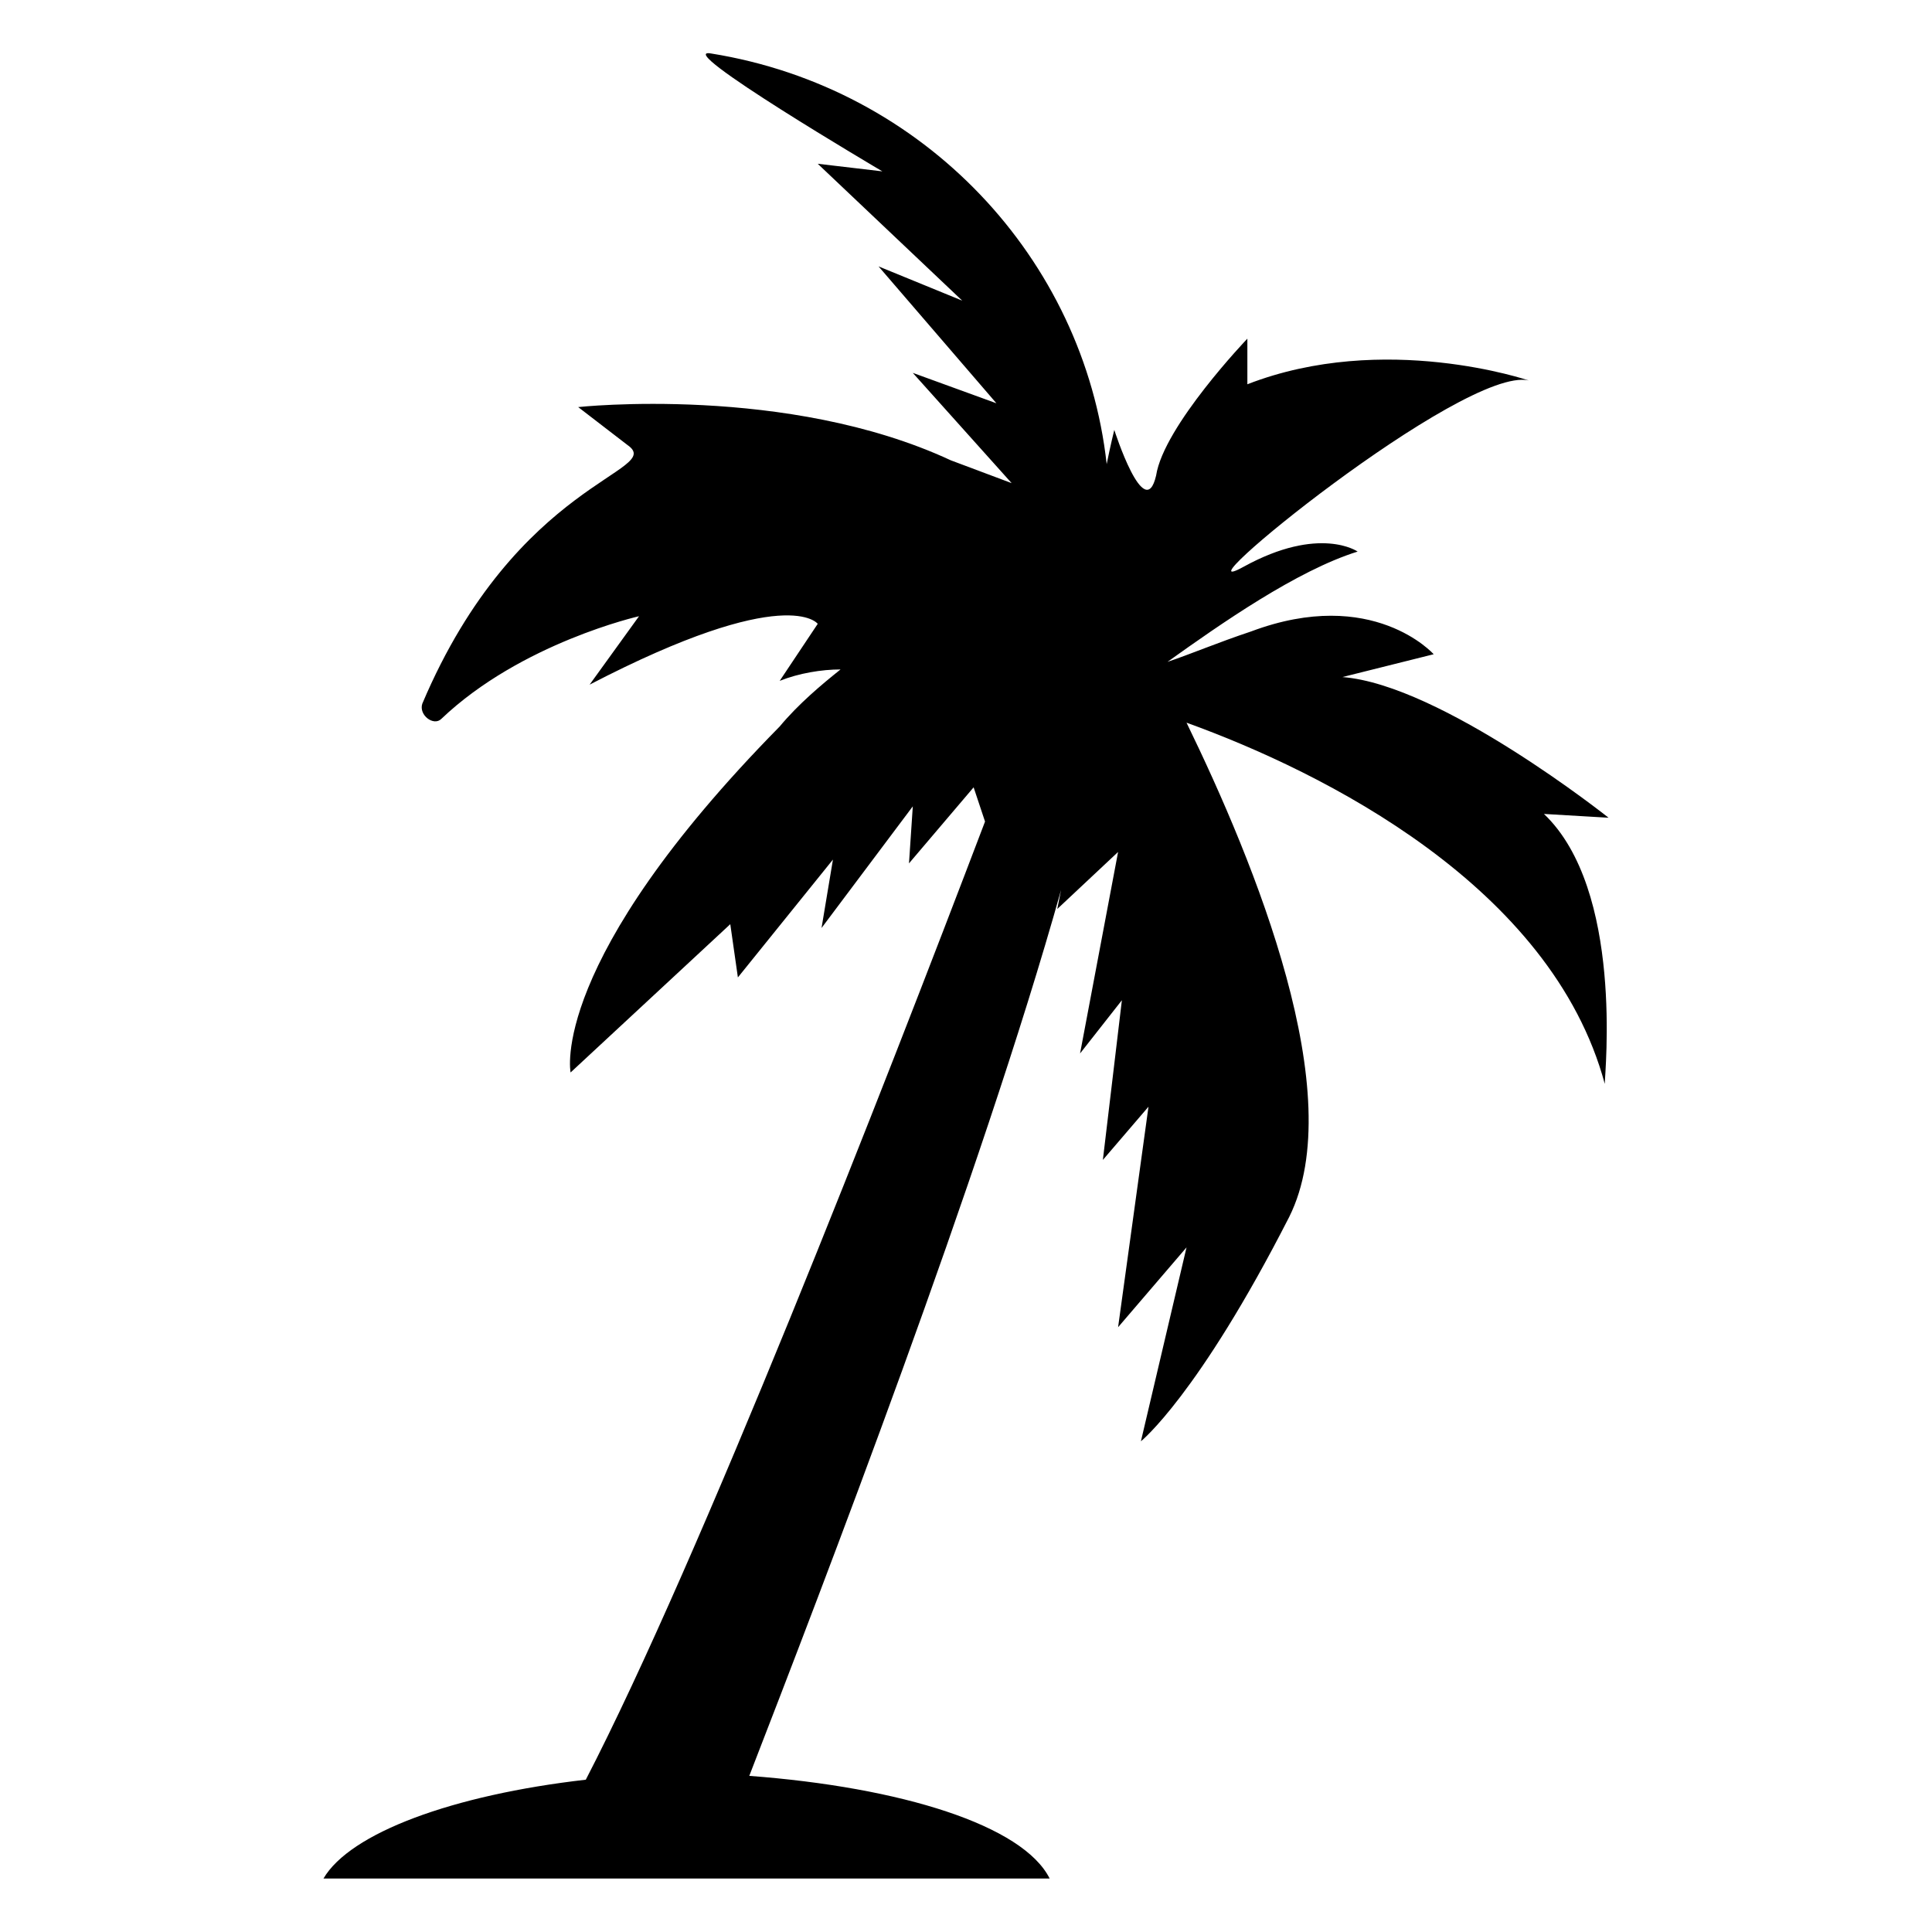 <?xml version="1.0" encoding="UTF-8"?>
<!-- Uploaded to: SVG Repo, www.svgrepo.com, Generator: SVG Repo Mixer Tools -->
<svg fill="#000000" width="800px" height="800px" version="1.1" viewBox="144 144 512 512" xmlns="http://www.w3.org/2000/svg">
 <path d="m229.71 641.83h192.46c-7.055-14.105-39.297-24.184-79.602-27.207 19.145-49.375 61.465-159.2 82.625-234.77l-1.008 5.039 16.121-15.117-10.078 53.402 11.082-14.105-5.039 42.32 12.09-14.105-8.055 58.441 18.137-21.16-12.09 51.387s15.113-12.09 39.297-59.449c16.121-32.242-9.07-93.707-27.207-130.99 36.273 13.098 96.73 43.328 110.84 95.723 0-3.023 5.039-51.387-16.121-71.539l17.129 1.008s-44.336-35.266-70.535-37.281l24.184-6.047s-16.121-18.137-48.367-6.047c-9.07 3.023-16.121 6.047-22.168 8.062 14.105-10.078 34.258-24.184 50.383-29.223 0 0-10.078-7.055-30.23 4.031-20.152 11.082 58.441-53.402 75.57-49.375 0 0-38.289-13.098-74.562 1.008v-12.09s-22.168 23.176-24.184 36.273c-3.023 13.098-11.082-12.09-11.082-12.09s-1.008 4.031-2.016 9.07c-6.047-54.41-48.367-99.754-104.79-108.82-11.082-2.016 45.344 31.234 45.344 31.234l-17.129-2.016 38.289 36.273-22.168-9.07 31.234 36.273-22.168-8.062 26.199 29.223-16.121-6.047c-43.328-20.152-98.746-14.105-98.746-14.105l13.098 10.078c10.078 7.055-29.223 9.07-54.41 68.52-1.008 3.023 3.023 6.047 5.039 4.031 21.16-20.152 52.395-27.207 52.395-27.207l-13.098 18.137c52.395-27.207 60.457-16.121 60.457-16.121l-10.078 15.113c5.039-2.016 11.082-3.023 16.121-3.023-5.039 4.031-11.082 9.07-16.121 15.113-61.465 62.473-55.418 91.691-55.418 91.691l42.32-39.297 2.016 14.109 25.191-31.234-3.023 18.137 24.184-32.242-1.008 15.113 17.129-20.152 3.023 9.07c-27.207 71.539-75.574 195.48-105.8 253.92-35.27 4.031-62.473 14.105-69.527 26.199z"/>
</svg>